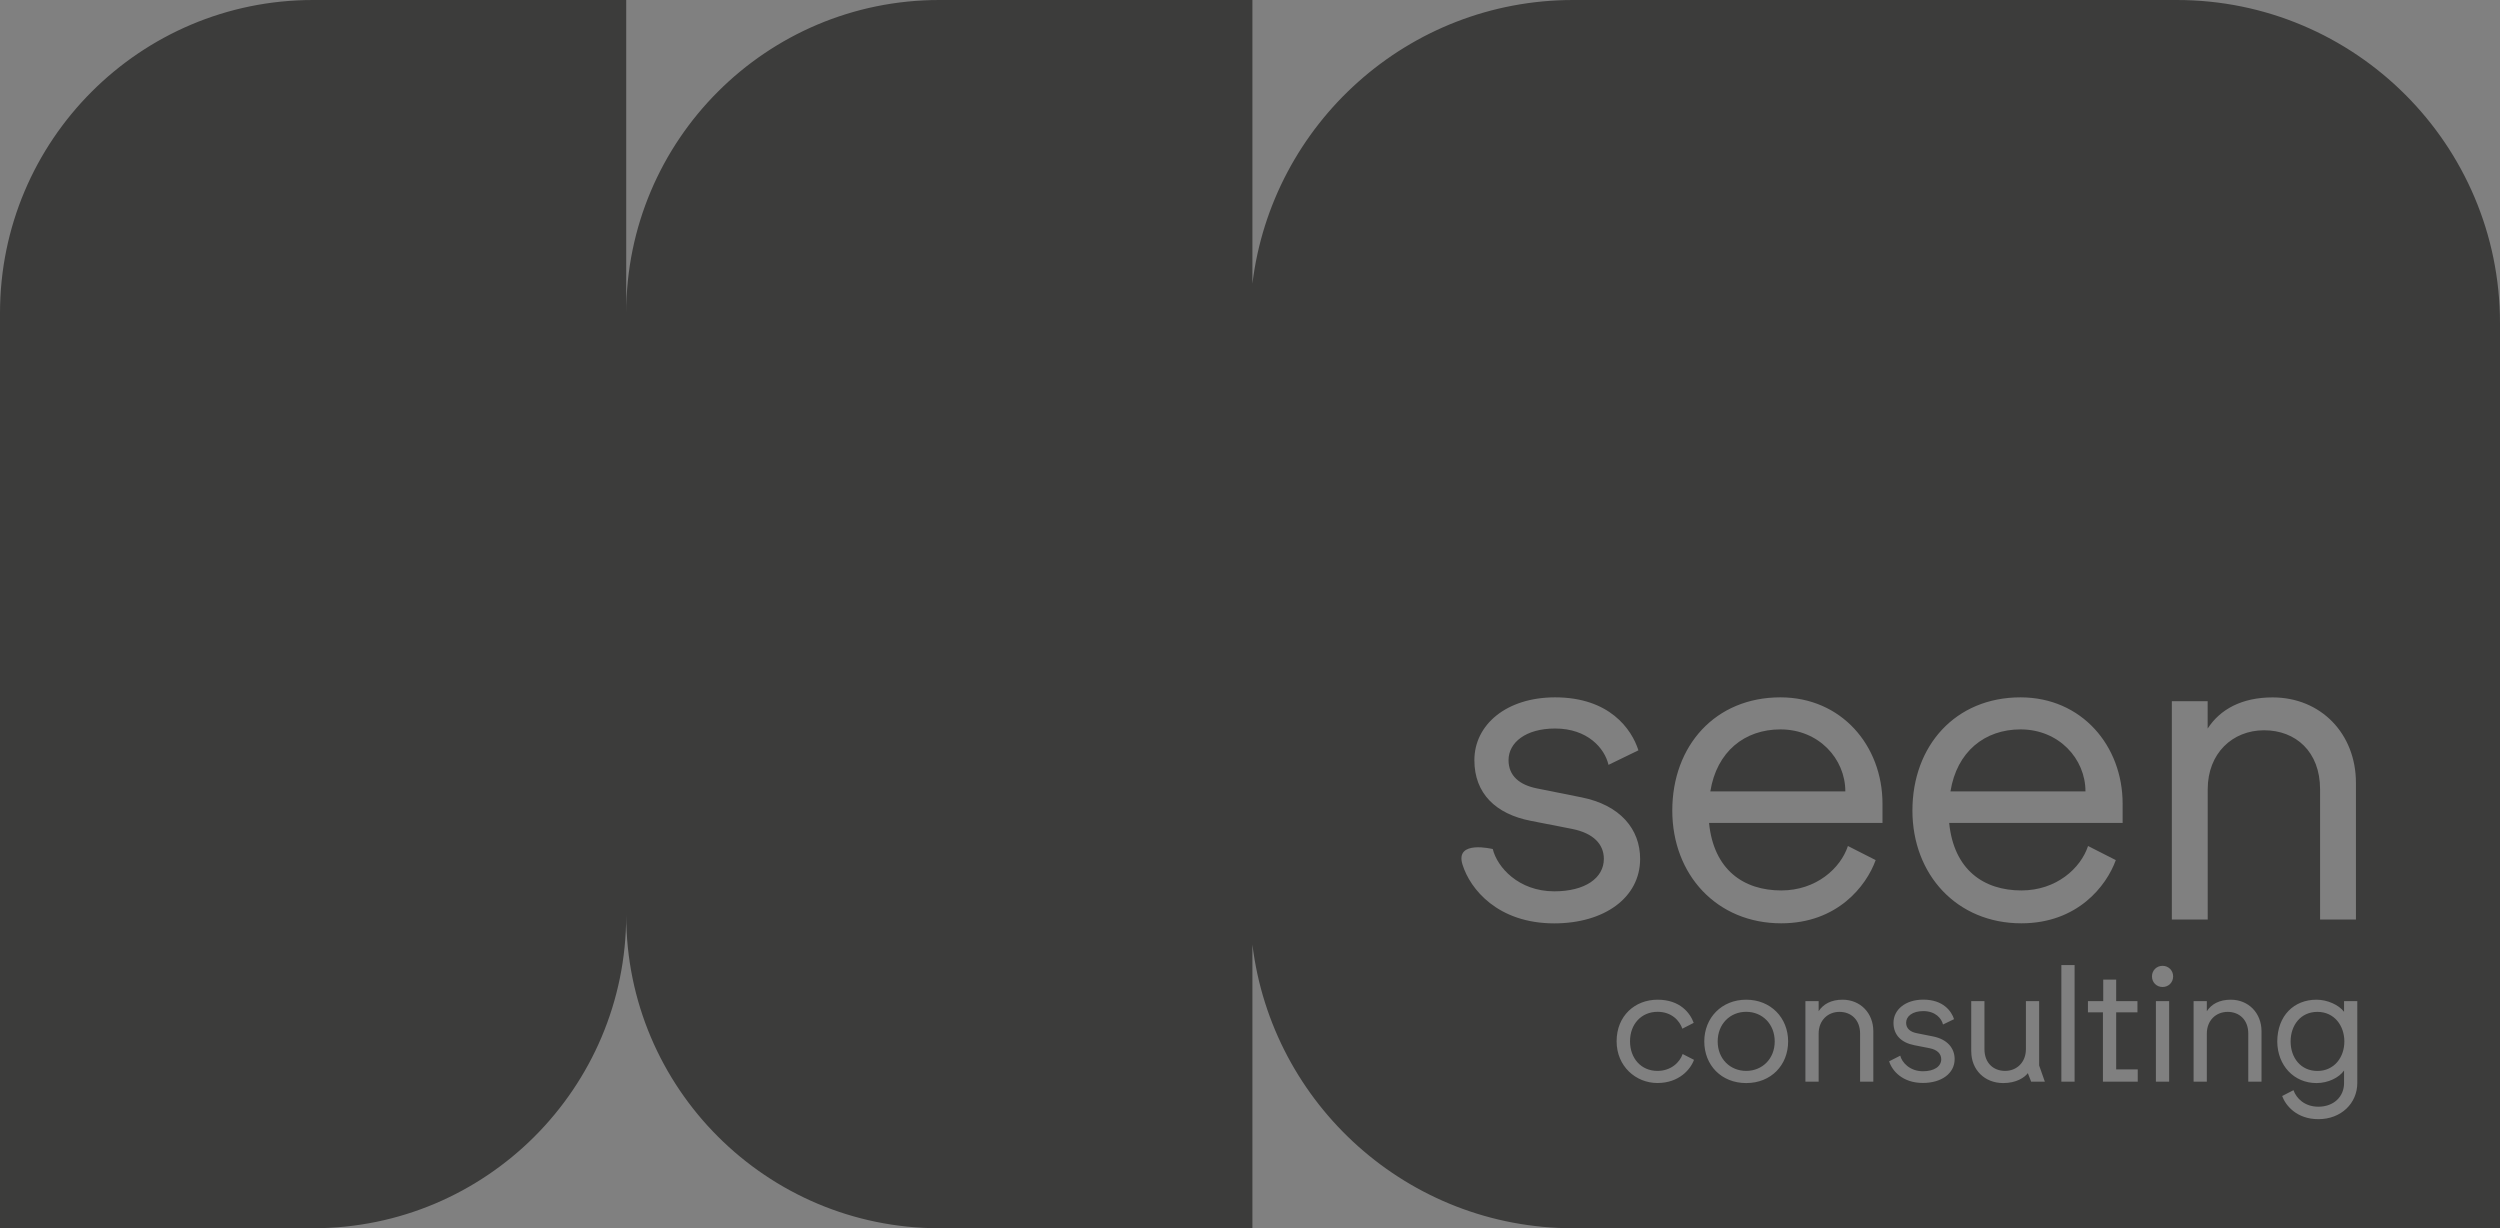 <svg xmlns="http://www.w3.org/2000/svg" id="Vrstva_2" viewBox="0 0 425.18 208.89"><rect x="0" y="0" width="425.18" height="208.89" fill="#808080" stroke="none"/><defs><style>.cls-1{fill:#3c3c3b;stroke-width:0}</style></defs><g id="Layer_1"><path class="cls-1" d="M302.8 124.05c-6.1 0-10.83 3.78-11.92 10.54h22.96c0-5.52-4.5-10.54-11.04-10.54Zm-5.82 48.03c-2.73 0-4.85 2.06-4.85 5.04s2.14 5.01 4.85 5.01 4.85-2.04 4.85-5.01-2.12-5.04-4.85-5.04Zm57.7-37.49c0-5.52-4.5-10.54-11.04-10.54-6.1 0-10.83 3.78-11.92 10.54h22.96Zm39.45 37.5c-2.86 0-4.56 2.28-4.56 5.04s1.72 5.01 4.56 5.01 4.58-2.31 4.58-5.01-1.72-5.04-4.58-5.04Z"/><path class="cls-1" d="M370.2 0H267.55C239.47 0 216.32 21.06 213 48.24V0h-53.25c-29.41 0-53.24 23.83-53.25 53.24V0H53.25C23.84 0 0 23.84 0 53.25v155.64h53.25c29.41 0 53.25-23.84 53.25-53.24 0 29.41 23.85 53.24 53.25 53.24H213v-48.24c3.32 27.18 26.47 48.24 54.55 48.24h157.63V54.98C425.18 24.61 400.56 0 370.2 0Zm-44.95 137.85c0-11.05 7.34-19.25 18.38-19.25 10.39 0 17.37 8.21 17.37 18.09v3.27h-29.5c.8 7.99 5.89 11.48 12.28 11.48 5.96 0 10.1-3.78 11.34-7.56l4.72 2.4c-1.6 4.43-6.54 10.75-16.06 10.75-10.97 0-18.53-8.28-18.53-19.18Zm-60.91 19.19c-9.59 0-14.32-5.81-15.62-10.03s5.16-2.61 5.16-2.61c.73 3.05 4.36 7.19 10.46 7.19 5.23 0 8.43-2.25 8.43-5.52 0-2.47-1.74-4.36-5.38-5.09l-7.05-1.38c-5.96-1.16-9.59-4.65-9.59-10.32 0-6.03 5.45-10.68 13.73-10.68 9.23 0 13.01 5.38 14.17 9.01l-5.09 2.47c-.65-2.83-3.56-6.18-9.08-6.18-5.01 0-7.92 2.4-7.92 5.38 0 2.69 1.89 4.21 4.8 4.8l7.63 1.53c6.54 1.31 9.95 5.38 9.95 10.46 0 6.61-6.1 10.97-14.61 10.97Zm17.54 27.15c-3.67 0-6.94-2.84-6.94-7.1 0-4.32 3.11-7.07 6.97-7.07s5.55 2.31 6.14 3.94l-1.93.99c-.48-1.39-1.85-2.87-4.21-2.87-2.76 0-4.69 2.09-4.69 5.01s1.9 5.04 4.66 5.04c2.33 0 3.81-1.47 4.29-2.87l1.93.99c-.59 1.63-2.55 3.94-6.22 3.94Zm15.1.01c-4.24 0-7.13-3.06-7.13-7.08s2.95-7.1 7.13-7.1 7.13 3.08 7.13 7.1-2.89 7.08-7.13 7.08Zm21.62-.24h-2.25v-8.17c0-2.36-1.53-3.7-3.51-3.7s-3.54 1.45-3.54 3.7v8.17h-2.25v-13.7h2.25v1.72c.78-1.21 2.14-1.96 4.07-1.96 3.03 0 5.23 2.28 5.23 5.36v8.58Zm1.56-44h-29.5c.8 7.99 5.89 11.48 12.28 11.48 5.96 0 10.1-3.78 11.34-7.56l4.72 2.4c-1.6 4.43-6.54 10.75-16.06 10.75-10.97 0-18.53-8.28-18.53-19.18 0-11.05 7.34-19.25 18.38-19.25 10.39 0 17.37 8.21 17.37 18.09v3.27Zm6.88 44.22c-3.53 0-5.27-2.12-5.75-3.68s0-.02 0-.02v.02l1.89-.96c.27 1.13 1.61 2.65 3.86 2.65 1.93 0 3.11-.83 3.11-2.04 0-.91-.64-1.61-1.98-1.88l-2.6-.51c-2.2-.43-3.54-1.72-3.54-3.81 0-2.22 2.01-3.94 5.07-3.94 3.4 0 4.8 1.98 5.23 3.32l-1.88.91c-.24-1.05-1.31-2.28-3.35-2.28-1.85 0-2.92.88-2.92 1.98 0 .99.7 1.55 1.77 1.77l2.81.56c2.41.48 3.67 1.98 3.67 3.86 0 2.44-2.25 4.05-5.39 4.05Zm18.4-.22-.56-1.45c-.56.75-1.96 1.69-4.18 1.69-3.19 0-5.44-2.28-5.44-5.36h-.01v-8.58h2.25v8.17c0 2.36 1.53 3.7 3.51 3.7s3.54-1.45 3.54-3.7v-8.17h2.25v10.94l.97 2.76h-2.33Zm7.39 0h-2.25v-19.83h2.25v19.83Zm10.74 0h-5.92v-11.79h-2.55v-1.9h2.6v-3.67h2.2v3.67h3.62v1.9h-3.62v9.7h3.67v2.09Zm5.34 0h-2.25v-13.7h2.25v13.7Zm-1.12-16.1c-1.02 0-1.8-.78-1.8-1.8s.78-1.8 1.8-1.8 1.8.78 1.8 1.8-.78 1.8-1.8 1.8Zm16.83 16.1h-2.25v-8.17c0-2.36-1.53-3.7-3.51-3.7s-3.54 1.45-3.54 3.7v8.17h-2.25v-13.7h2.25v1.72c.78-1.21 2.14-1.96 4.07-1.96 3.03 0 5.23 2.28 5.23 5.36v8.58Zm-9.15-49.73v22.16h-6.1v-37.13h-.01 6.1v4.65c2.11-3.27 5.81-5.3 11.05-5.3 8.21 0 14.17 6.18 14.17 14.53v23.25h-6.1v-22.16c0-6.39-4.14-10.03-9.52-10.03s-9.59 3.92-9.59 10.03Zm25.44 49.97c0 3.4-2.71 6.14-6.62 6.14-3.67 0-5.57-2.31-6.16-3.94l1.93-.99c.48 1.39 1.9 2.81 4.23 2.81 2.63 0 4.37-1.72 4.37-4.02v-2.14c-.83 1.21-2.71 2.14-4.69 2.14-3.86 0-6.65-3.03-6.67-7.08.03-4.42 2.87-7.1 6.67-7.1 1.82 0 3.78.86 4.69 2.06v-1.82h2.25v13.94Z"/><path d="M284.41 137.86v-.01.01zm40.84-.01v.01-.01zm-50.31 39.25v-.01.01zm46.34 3.4v-.02.02Z" style="fill:#fff;stroke-width:0"/></g></svg>